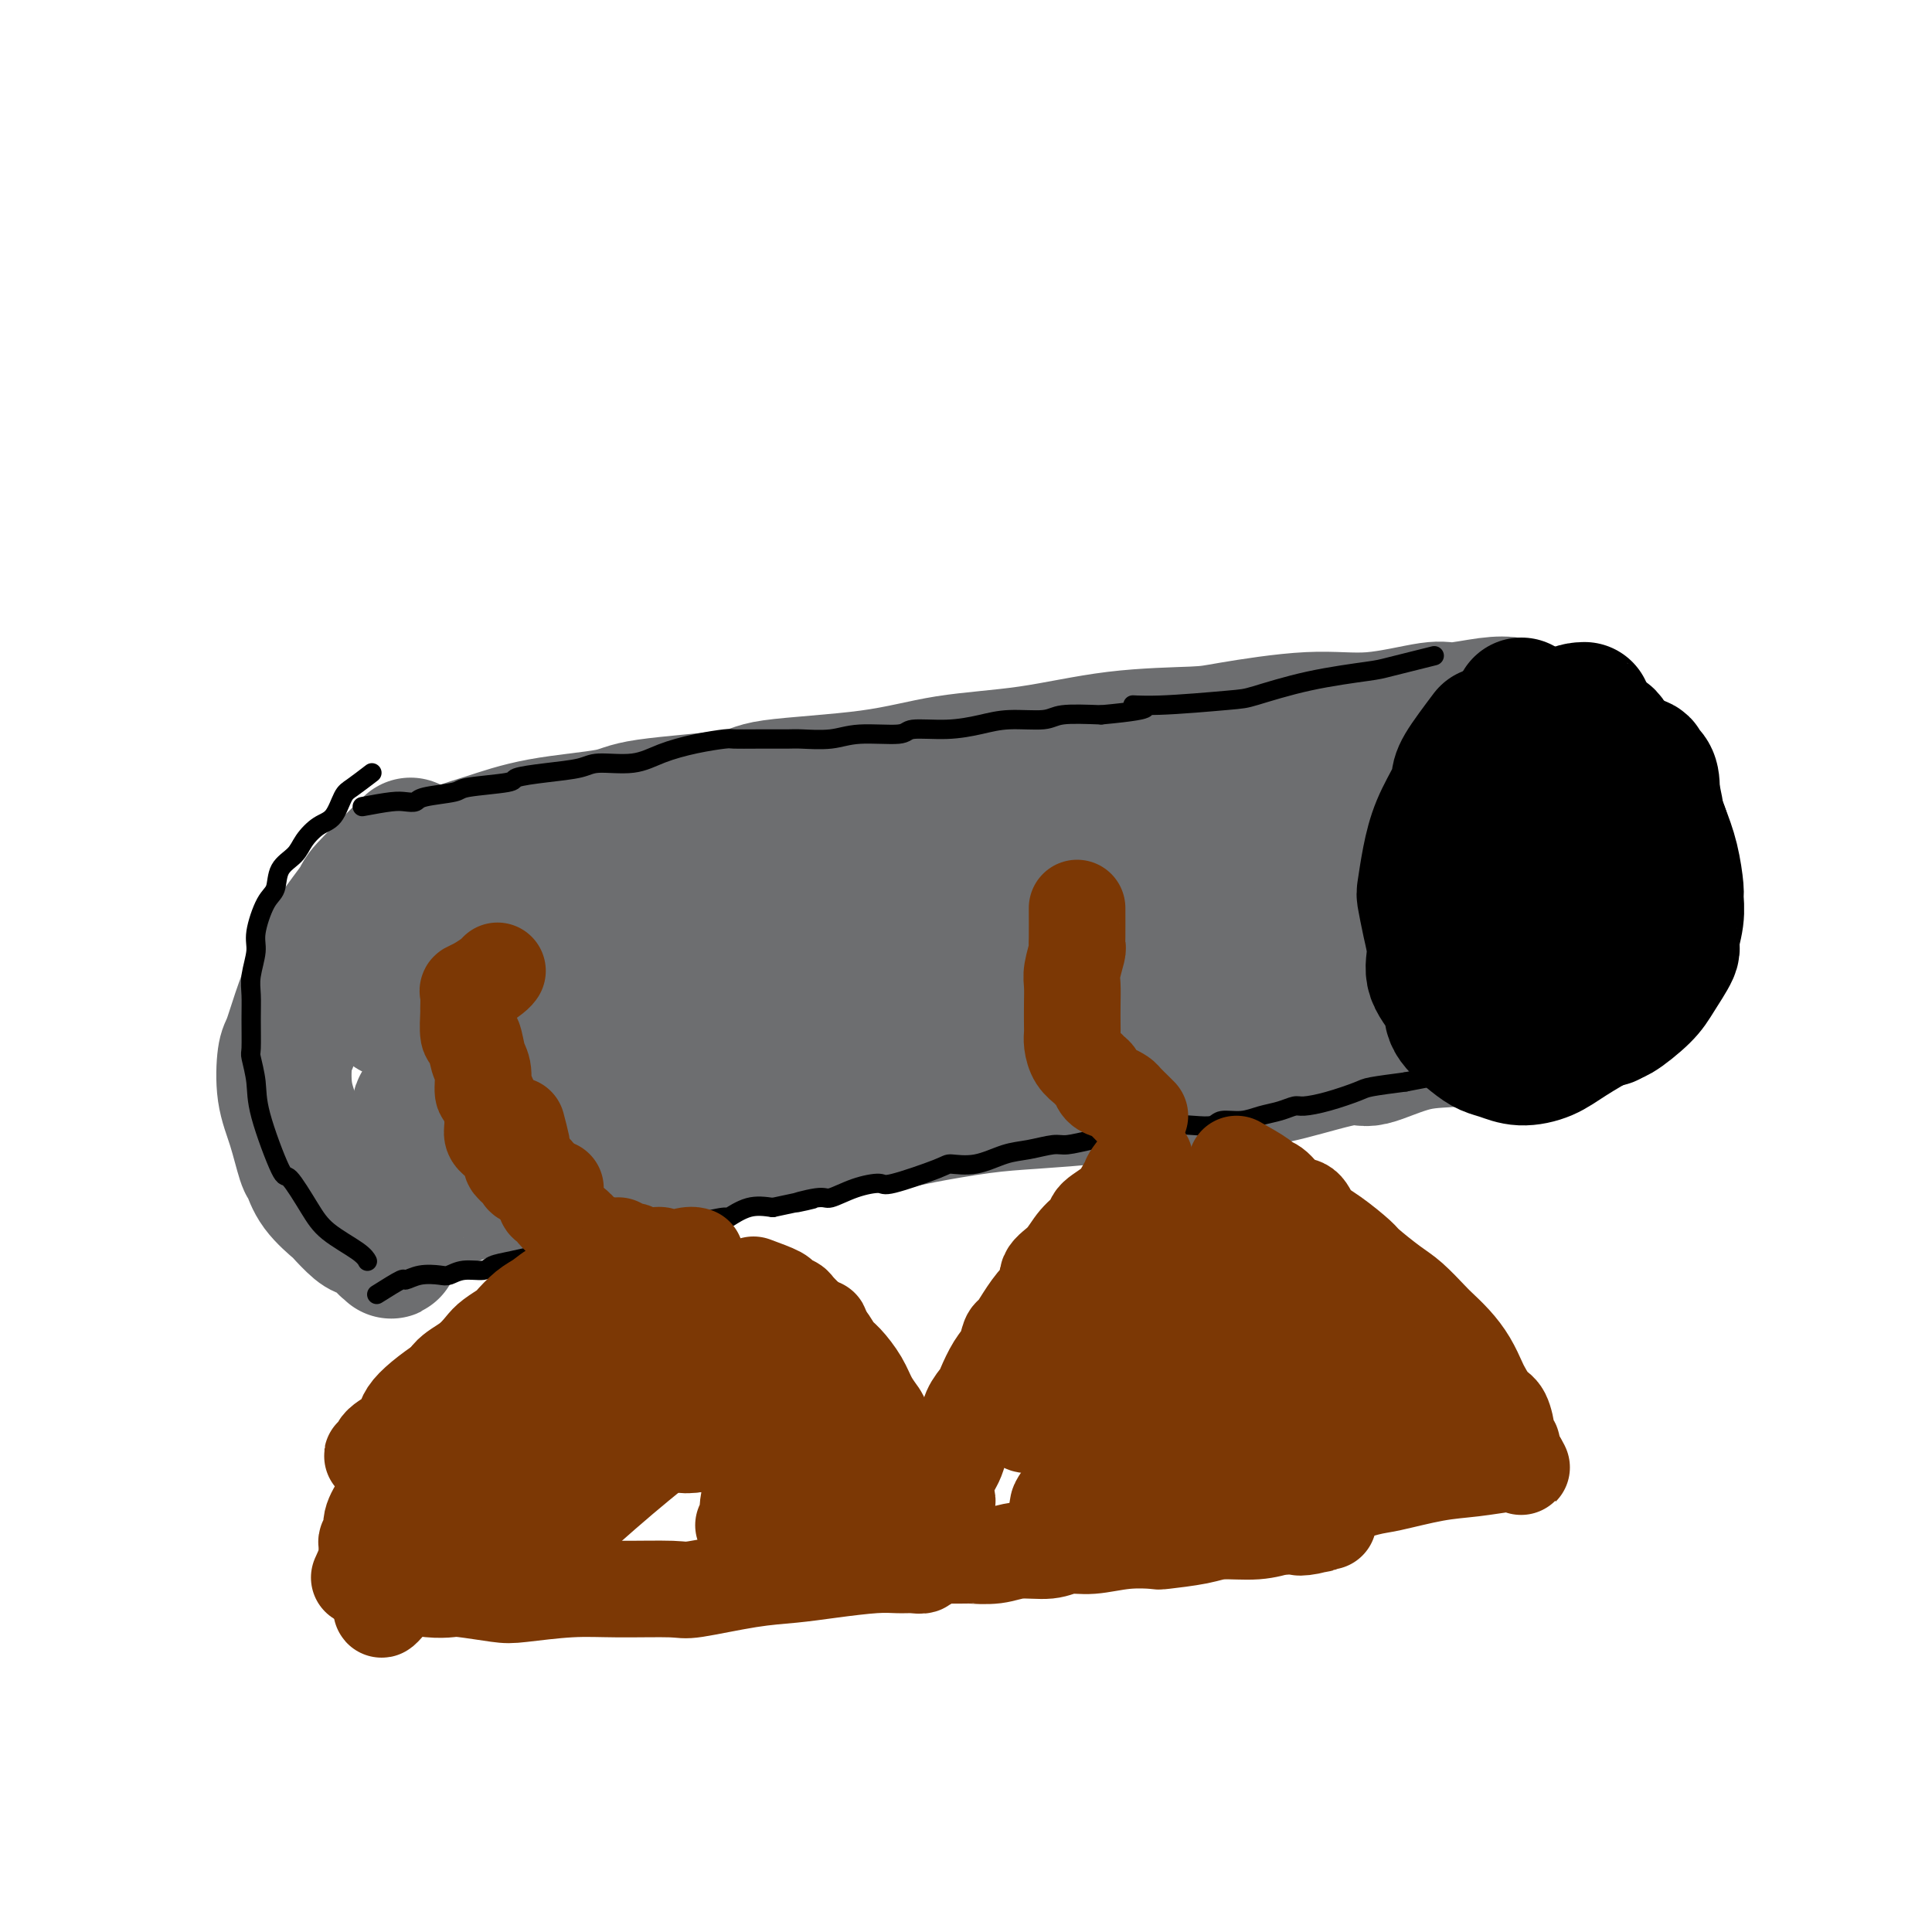 <svg viewBox='0 0 400 400' version='1.1' xmlns='http://www.w3.org/2000/svg' xmlns:xlink='http://www.w3.org/1999/xlink'><g fill='none' stroke='#6D6E70' stroke-width='28' stroke-linecap='round' stroke-linejoin='round'><path d='M77,190c2.398,-4.050 4.797,-8.100 7,-10c2.203,-1.900 4.212,-1.650 6,-2c1.788,-0.350 3.356,-1.301 5,-2c1.644,-0.699 3.363,-1.146 6,-2c2.637,-0.854 6.193,-2.116 11,-3c4.807,-0.884 10.864,-1.390 14,-2c3.136,-0.610 3.352,-1.322 8,-2c4.648,-0.678 13.729,-1.321 18,-2c4.271,-0.679 3.732,-1.394 8,-2c4.268,-0.606 13.342,-1.104 20,-2c6.658,-0.896 10.900,-2.189 16,-3c5.100,-0.811 11.059,-1.140 17,-2c5.941,-0.860 11.863,-2.253 18,-3c6.137,-0.747 12.488,-0.849 16,-1c3.512,-0.151 4.186,-0.351 8,-1c3.814,-0.649 10.767,-1.747 16,-2c5.233,-0.253 8.747,0.337 13,0c4.253,-0.337 9.247,-1.603 12,-2c2.753,-0.397 3.265,0.075 5,0c1.735,-0.075 4.692,-0.697 7,-1c2.308,-0.303 3.967,-0.288 5,0c1.033,0.288 1.440,0.848 2,1c0.560,0.152 1.274,-0.104 2,0c0.726,0.104 1.465,0.566 2,1c0.535,0.434 0.867,0.838 1,1c0.133,0.162 0.066,0.081 0,0'/><path d='M320,149c2.000,0.500 1.000,0.250 0,0'/><path d='M84,196c3.267,2.623 6.535,5.246 8,6c1.465,0.754 1.128,-0.362 1,0c-0.128,0.362 -0.048,2.202 0,3c0.048,0.798 0.064,0.554 0,1c-0.064,0.446 -0.210,1.582 0,2c0.210,0.418 0.774,0.120 1,0c0.226,-0.120 0.113,-0.060 0,0'/><path d='M85,175c-3.702,3.626 -7.404,7.251 -9,9c-1.596,1.749 -1.086,1.621 -2,3c-0.914,1.379 -3.254,4.266 -5,7c-1.746,2.734 -2.900,5.314 -4,8c-1.100,2.686 -2.145,5.478 -3,8c-0.855,2.522 -1.518,4.774 -2,6c-0.482,1.226 -0.781,1.425 -1,3c-0.219,1.575 -0.356,4.524 0,7c0.356,2.476 1.206,4.478 2,7c0.794,2.522 1.531,5.563 2,7c0.469,1.437 0.671,1.271 1,2c0.329,0.729 0.784,2.352 2,4c1.216,1.648 3.194,3.320 4,4c0.806,0.680 0.439,0.367 1,1c0.561,0.633 2.049,2.212 3,3c0.951,0.788 1.364,0.786 2,1c0.636,0.214 1.495,0.645 2,1c0.505,0.355 0.657,0.636 1,1c0.343,0.364 0.876,0.812 1,1c0.124,0.188 -0.163,0.115 0,0c0.163,-0.115 0.775,-0.271 1,0c0.225,0.271 0.064,0.970 0,1c-0.064,0.030 -0.031,-0.608 0,-1c0.031,-0.392 0.060,-0.538 0,-1c-0.060,-0.462 -0.208,-1.240 0,-2c0.208,-0.760 0.774,-1.503 1,-2c0.226,-0.497 0.113,-0.749 0,-1'/><path d='M82,252c0.525,-1.090 0.839,-0.816 1,-1c0.161,-0.184 0.171,-0.828 1,-1c0.829,-0.172 2.476,0.126 3,0c0.524,-0.126 -0.077,-0.677 1,-1c1.077,-0.323 3.831,-0.418 6,-1c2.169,-0.582 3.753,-1.653 6,-2c2.247,-0.347 5.158,0.029 7,0c1.842,-0.029 2.617,-0.461 5,-1c2.383,-0.539 6.376,-1.183 10,-2c3.624,-0.817 6.878,-1.805 11,-3c4.122,-1.195 9.111,-2.597 12,-3c2.889,-0.403 3.679,0.191 6,0c2.321,-0.191 6.172,-1.168 10,-2c3.828,-0.832 7.633,-1.518 12,-2c4.367,-0.482 9.295,-0.759 12,-1c2.705,-0.241 3.186,-0.446 6,-1c2.814,-0.554 7.963,-1.458 12,-2c4.037,-0.542 6.964,-0.722 11,-1c4.036,-0.278 9.181,-0.653 12,-1c2.819,-0.347 3.312,-0.665 6,-1c2.688,-0.335 7.572,-0.686 12,-1c4.428,-0.314 8.400,-0.592 12,-1c3.600,-0.408 6.828,-0.945 11,-2c4.172,-1.055 9.289,-2.629 12,-3c2.711,-0.371 3.018,0.462 5,0c1.982,-0.462 5.640,-2.219 9,-3c3.360,-0.781 6.422,-0.588 9,-1c2.578,-0.412 4.670,-1.430 6,-2c1.330,-0.570 1.896,-0.692 3,-1c1.104,-0.308 2.744,-0.802 4,-1c1.256,-0.198 2.128,-0.099 3,0'/><path d='M318,211c10.057,-2.235 4.201,-1.323 2,-1c-2.201,0.323 -0.747,0.059 0,0c0.747,-0.059 0.789,0.089 1,0c0.211,-0.089 0.593,-0.416 1,-1c0.407,-0.584 0.840,-1.427 1,-2c0.160,-0.573 0.046,-0.878 0,-1c-0.046,-0.122 -0.023,-0.061 0,0'/><path d='M326,154c-3.161,1.497 -6.322,2.993 -8,4c-1.678,1.007 -1.874,1.523 -2,2c-0.126,0.477 -0.184,0.913 -1,2c-0.816,1.087 -2.391,2.824 -4,5c-1.609,2.176 -3.251,4.790 -4,6c-0.749,1.210 -0.606,1.017 -1,2c-0.394,0.983 -1.326,3.141 -2,5c-0.674,1.859 -1.091,3.417 -1,5c0.091,1.583 0.691,3.191 1,4c0.309,0.809 0.328,0.819 1,2c0.672,1.181 1.997,3.535 3,5c1.003,1.465 1.683,2.043 3,3c1.317,0.957 3.270,2.295 4,3c0.730,0.705 0.237,0.778 1,1c0.763,0.222 2.782,0.593 4,1c1.218,0.407 1.636,0.852 2,1c0.364,0.148 0.673,0.001 1,0c0.327,-0.001 0.673,0.145 1,0c0.327,-0.145 0.637,-0.581 1,-1c0.363,-0.419 0.780,-0.822 1,-1c0.220,-0.178 0.244,-0.132 0,-1c-0.244,-0.868 -0.755,-2.648 -2,-4c-1.245,-1.352 -3.223,-2.274 -4,-3c-0.777,-0.726 -0.353,-1.257 -1,-2c-0.647,-0.743 -2.367,-1.700 -4,-3c-1.633,-1.300 -3.181,-2.943 -5,-4c-1.819,-1.057 -3.910,-1.529 -6,-2'/><path d='M304,184c-3.409,-1.162 -6.432,-1.067 -8,-1c-1.568,0.067 -1.680,0.105 -5,1c-3.320,0.895 -9.848,2.648 -16,4c-6.152,1.352 -11.926,2.302 -19,5c-7.074,2.698 -15.447,7.144 -20,9c-4.553,1.856 -5.287,1.124 -9,2c-3.713,0.876 -10.404,3.361 -16,5c-5.596,1.639 -10.096,2.433 -15,3c-4.904,0.567 -10.210,0.908 -13,1c-2.790,0.092 -3.062,-0.064 -6,0c-2.938,0.064 -8.540,0.348 -13,0c-4.460,-0.348 -7.777,-1.328 -11,-2c-3.223,-0.672 -6.351,-1.035 -9,-2c-2.649,-0.965 -4.818,-2.531 -6,-3c-1.182,-0.469 -1.377,0.158 -2,0c-0.623,-0.158 -1.674,-1.101 -3,-2c-1.326,-0.899 -2.925,-1.756 -4,-2c-1.075,-0.244 -1.625,0.123 -2,0c-0.375,-0.123 -0.576,-0.738 -1,-1c-0.424,-0.262 -1.073,-0.172 -2,0c-0.927,0.172 -2.132,0.424 -3,1c-0.868,0.576 -1.398,1.474 -2,2c-0.602,0.526 -1.274,0.680 -2,1c-0.726,0.320 -1.505,0.805 -2,1c-0.495,0.195 -0.707,0.101 -1,0c-0.293,-0.101 -0.667,-0.209 -1,0c-0.333,0.209 -0.625,0.737 -1,1c-0.375,0.263 -0.832,0.263 -1,0c-0.168,-0.263 -0.048,-0.789 0,-1c0.048,-0.211 0.024,-0.105 0,0'/><path d='M111,206c-2.089,-0.642 0.190,-4.746 1,-7c0.810,-2.254 0.151,-2.658 0,-3c-0.151,-0.342 0.206,-0.623 0,-1c-0.206,-0.377 -0.975,-0.852 -2,-1c-1.025,-0.148 -2.306,0.030 -5,1c-2.694,0.970 -6.800,2.731 -9,4c-2.200,1.269 -2.492,2.048 -4,3c-1.508,0.952 -4.231,2.079 -6,3c-1.769,0.921 -2.582,1.635 -3,2c-0.418,0.365 -0.440,0.382 -1,1c-0.560,0.618 -1.659,1.839 0,1c1.659,-0.839 6.077,-3.737 12,-7c5.923,-3.263 13.353,-6.890 17,-9c3.647,-2.110 3.511,-2.701 6,-5c2.489,-2.299 7.604,-6.304 11,-8c3.396,-1.696 5.073,-1.083 7,-2c1.927,-0.917 4.104,-3.365 2,-1c-2.104,2.365 -8.488,9.544 -15,17c-6.512,7.456 -13.152,15.190 -17,19c-3.848,3.810 -4.903,3.698 -7,6c-2.097,2.302 -5.237,7.019 -7,10c-1.763,2.981 -2.149,4.227 -1,4c1.149,-0.227 3.832,-1.927 6,-3c2.168,-1.073 3.821,-1.520 10,-6c6.179,-4.480 16.883,-12.995 26,-20c9.117,-7.005 16.647,-12.501 22,-17c5.353,-4.499 8.529,-8.000 11,-10c2.471,-2.000 4.235,-2.500 6,-3'/><path d='M171,174c12.497,-8.866 3.239,-1.533 1,0c-2.239,1.533 2.541,-2.736 0,-1c-2.541,1.736 -12.402,9.478 -17,13c-4.598,3.522 -3.933,2.826 -8,6c-4.067,3.174 -12.867,10.218 -19,16c-6.133,5.782 -9.598,10.302 -13,14c-3.402,3.698 -6.740,6.575 -8,8c-1.260,1.425 -0.441,1.397 -1,2c-0.559,0.603 -2.497,1.836 0,0c2.497,-1.836 9.428,-6.740 14,-10c4.572,-3.260 6.783,-4.876 12,-9c5.217,-4.124 13.439,-10.758 20,-16c6.561,-5.242 11.459,-9.093 16,-12c4.541,-2.907 8.724,-4.870 11,-6c2.276,-1.130 2.646,-1.427 4,-2c1.354,-0.573 3.691,-1.421 5,-2c1.309,-0.579 1.590,-0.889 1,0c-0.590,0.889 -2.051,2.978 -7,8c-4.949,5.022 -13.384,12.977 -18,17c-4.616,4.023 -5.411,4.112 -8,7c-2.589,2.888 -6.971,8.573 -10,12c-3.029,3.427 -4.706,4.595 -5,5c-0.294,0.405 0.794,0.048 1,0c0.206,-0.048 -0.469,0.215 4,-3c4.469,-3.215 14.083,-9.906 22,-16c7.917,-6.094 14.138,-11.592 20,-16c5.862,-4.408 11.365,-7.728 14,-9c2.635,-1.272 2.402,-0.496 4,-1c1.598,-0.504 5.028,-2.287 7,-3c1.972,-0.713 2.486,-0.357 3,0'/><path d='M216,176c2.209,-0.052 0.732,1.818 1,2c0.268,0.182 2.280,-1.324 -1,3c-3.280,4.324 -11.851,14.477 -16,19c-4.149,4.523 -3.874,3.414 -6,5c-2.126,1.586 -6.652,5.866 -9,8c-2.348,2.134 -2.517,2.121 -3,2c-0.483,-0.121 -1.279,-0.349 -2,0c-0.721,0.349 -1.368,1.276 -1,0c0.368,-1.276 1.752,-4.755 5,-9c3.248,-4.245 8.359,-9.256 11,-12c2.641,-2.744 2.813,-3.220 5,-5c2.187,-1.780 6.389,-4.863 10,-7c3.611,-2.137 6.632,-3.328 9,-4c2.368,-0.672 4.084,-0.825 5,-1c0.916,-0.175 1.031,-0.372 2,0c0.969,0.372 2.793,1.313 4,2c1.207,0.687 1.798,1.121 2,2c0.202,0.879 0.016,2.202 0,3c-0.016,0.798 0.139,1.072 0,2c-0.139,0.928 -0.571,2.512 -1,4c-0.429,1.488 -0.855,2.882 -1,3c-0.145,0.118 -0.008,-1.038 -1,0c-0.992,1.038 -3.113,4.272 -1,2c2.113,-2.272 8.460,-10.049 12,-14c3.540,-3.951 4.272,-4.075 7,-6c2.728,-1.925 7.453,-5.650 11,-8c3.547,-2.350 5.917,-3.325 8,-4c2.083,-0.675 3.881,-1.050 5,-1c1.119,0.050 1.560,0.525 2,1'/><path d='M273,163c2.702,-0.548 1.956,0.082 2,1c0.044,0.918 0.876,2.123 1,3c0.124,0.877 -0.461,1.427 -1,3c-0.539,1.573 -1.031,4.170 -2,7c-0.969,2.830 -2.416,5.894 -4,8c-1.584,2.106 -3.305,3.255 -4,4c-0.695,0.745 -0.363,1.085 -1,2c-0.637,0.915 -2.245,2.406 -1,1c1.245,-1.406 5.341,-5.710 8,-9c2.659,-3.290 3.881,-5.565 6,-8c2.119,-2.435 5.135,-5.031 7,-7c1.865,-1.969 2.580,-3.311 3,-4c0.420,-0.689 0.544,-0.724 1,-1c0.456,-0.276 1.245,-0.793 2,-1c0.755,-0.207 1.476,-0.105 2,0c0.524,0.105 0.850,0.213 1,0c0.150,-0.213 0.123,-0.745 0,0c-0.123,0.745 -0.343,2.768 -1,5c-0.657,2.232 -1.752,4.673 -4,8c-2.248,3.327 -5.647,7.541 -7,10c-1.353,2.459 -0.658,3.163 -1,4c-0.342,0.837 -1.722,1.807 -3,3c-1.278,1.193 -2.456,2.608 -1,1c1.456,-1.608 5.546,-6.241 8,-9c2.454,-2.759 3.273,-3.646 4,-4c0.727,-0.354 1.364,-0.177 2,0'/><path d='M290,180c2.956,-2.701 3.846,-3.455 1,-1c-2.846,2.455 -9.426,8.118 -13,11c-3.574,2.882 -4.140,2.985 -7,5c-2.860,2.015 -8.015,5.944 -12,9c-3.985,3.056 -6.800,5.239 -10,7c-3.200,1.761 -6.785,3.098 -9,4c-2.215,0.902 -3.061,1.367 -5,2c-1.939,0.633 -4.972,1.435 -8,2c-3.028,0.565 -6.050,0.895 -8,1c-1.950,0.105 -2.829,-0.014 -5,0c-2.171,0.014 -5.636,0.162 -9,0c-3.364,-0.162 -6.629,-0.633 -10,-1c-3.371,-0.367 -6.850,-0.631 -11,-1c-4.150,-0.369 -8.973,-0.843 -12,-1c-3.027,-0.157 -4.259,0.002 -7,0c-2.741,-0.002 -6.992,-0.167 -12,0c-5.008,0.167 -10.774,0.665 -14,1c-3.226,0.335 -3.912,0.508 -7,1c-3.088,0.492 -8.579,1.302 -13,2c-4.421,0.698 -7.770,1.282 -11,2c-3.230,0.718 -6.339,1.569 -8,2c-1.661,0.431 -1.875,0.440 -3,1c-1.125,0.560 -3.162,1.670 -5,2c-1.838,0.330 -3.476,-0.122 -4,0c-0.524,0.122 0.066,0.816 0,1c-0.066,0.184 -0.787,-0.143 -1,0c-0.213,0.143 0.082,0.755 1,1c0.918,0.245 2.459,0.122 4,0'/><path d='M92,230c0.897,0.302 1.139,0.058 3,0c1.861,-0.058 5.340,0.071 9,0c3.660,-0.071 7.501,-0.342 12,-1c4.499,-0.658 9.656,-1.703 16,-3c6.344,-1.297 13.875,-2.846 18,-4c4.125,-1.154 4.846,-1.912 9,-3c4.154,-1.088 11.743,-2.504 19,-4c7.257,-1.496 14.183,-3.071 18,-4c3.817,-0.929 4.525,-1.212 8,-2c3.475,-0.788 9.717,-2.081 15,-3c5.283,-0.919 9.606,-1.463 14,-2c4.394,-0.537 8.860,-1.065 13,-2c4.140,-0.935 7.953,-2.275 10,-3c2.047,-0.725 2.327,-0.835 4,-1c1.673,-0.165 4.738,-0.384 7,-1c2.262,-0.616 3.720,-1.628 5,-2c1.280,-0.372 2.381,-0.103 3,0c0.619,0.103 0.757,0.042 1,0c0.243,-0.042 0.590,-0.064 1,0c0.410,0.064 0.883,0.213 1,0c0.117,-0.213 -0.121,-0.790 0,-1c0.121,-0.210 0.603,-0.053 1,0c0.397,0.053 0.710,0.003 1,0c0.290,-0.003 0.558,0.041 1,0c0.442,-0.041 1.056,-0.166 2,0c0.944,0.166 2.216,0.621 3,1c0.784,0.379 1.081,0.680 2,1c0.919,0.320 2.459,0.660 4,1'/><path d='M292,197c3.333,0.333 1.667,0.167 0,0'/></g>
<g fill='none' stroke='#000000' stroke-width='28' stroke-linecap='round' stroke-linejoin='round'><path d='M331,157c3.290,0.332 6.580,0.664 8,1c1.420,0.336 0.969,0.677 1,1c0.031,0.323 0.544,0.629 1,1c0.456,0.371 0.854,0.806 1,2c0.146,1.194 0.041,3.149 0,5c-0.041,1.851 -0.018,3.600 0,6c0.018,2.400 0.033,5.450 0,7c-0.033,1.550 -0.112,1.601 0,3c0.112,1.399 0.415,4.146 0,7c-0.415,2.854 -1.547,5.815 -2,7c-0.453,1.185 -0.226,0.592 0,0'/><path d='M333,211c-3.748,-1.805 -7.495,-3.611 -9,-5c-1.505,-1.389 -0.767,-2.362 -1,-3c-0.233,-0.638 -1.438,-0.941 -2,-2c-0.562,-1.059 -0.481,-2.872 -1,-5c-0.519,-2.128 -1.639,-4.570 -2,-6c-0.361,-1.430 0.036,-1.848 0,-3c-0.036,-1.152 -0.504,-3.040 -1,-5c-0.496,-1.960 -1.021,-3.994 -1,-6c0.021,-2.006 0.587,-3.984 1,-5c0.413,-1.016 0.675,-1.070 1,-2c0.325,-0.930 0.715,-2.735 1,-4c0.285,-1.265 0.465,-1.989 1,-3c0.535,-1.011 1.425,-2.309 2,-3c0.575,-0.691 0.834,-0.775 1,-1c0.166,-0.225 0.239,-0.590 1,-1c0.761,-0.410 2.211,-0.864 3,-1c0.789,-0.136 0.915,0.047 1,0c0.085,-0.047 0.127,-0.324 1,0c0.873,0.324 2.577,1.250 4,2c1.423,0.750 2.564,1.325 4,2c1.436,0.675 3.167,1.449 4,2c0.833,0.551 0.770,0.880 1,2c0.230,1.120 0.754,3.032 1,5c0.246,1.968 0.213,3.991 0,6c-0.213,2.009 -0.607,4.005 -1,6'/><path d='M342,181c-0.433,4.206 -2.015,5.219 -3,6c-0.985,0.781 -1.374,1.328 -2,2c-0.626,0.672 -1.488,1.470 -2,2c-0.512,0.530 -0.673,0.794 -1,1c-0.327,0.206 -0.819,0.354 -1,0c-0.181,-0.354 -0.051,-1.208 0,-2c0.051,-0.792 0.024,-1.520 0,-3c-0.024,-1.480 -0.044,-3.713 0,-5c0.044,-1.287 0.151,-1.628 0,-3c-0.151,-1.372 -0.561,-3.774 -1,-6c-0.439,-2.226 -0.906,-4.277 -1,-5c-0.094,-0.723 0.185,-0.119 0,-1c-0.185,-0.881 -0.834,-3.247 -1,-5c-0.166,-1.753 0.153,-2.893 0,-4c-0.153,-1.107 -0.777,-2.180 -1,-3c-0.223,-0.820 -0.046,-1.386 0,-2c0.046,-0.614 -0.040,-1.275 0,-2c0.040,-0.725 0.205,-1.515 0,-2c-0.205,-0.485 -0.780,-0.664 -1,-1c-0.220,-0.336 -0.084,-0.830 0,-1c0.084,-0.170 0.117,-0.016 0,0c-0.117,0.016 -0.382,-0.105 -1,0c-0.618,0.105 -1.588,0.437 -3,1c-1.412,0.563 -3.266,1.358 -4,2c-0.734,0.642 -0.348,1.133 -1,3c-0.652,1.867 -2.340,5.111 -4,8c-1.660,2.889 -3.290,5.424 -5,8c-1.710,2.576 -3.499,5.194 -4,7c-0.501,1.806 0.285,2.802 1,4c0.715,1.198 1.357,2.599 2,4'/><path d='M309,184c0.500,1.333 0.250,0.667 0,0'/><path d='M315,146c0.000,0.000 0.100,0.100 0.1,0.1'/><path d='M308,152c-2.010,2.673 -4.020,5.346 -5,7c-0.980,1.654 -0.932,2.289 -1,3c-0.068,0.711 -0.254,1.497 -1,3c-0.746,1.503 -2.054,3.723 -3,6c-0.946,2.277 -1.531,4.611 -2,7c-0.469,2.389 -0.822,4.833 -1,6c-0.178,1.167 -0.180,1.057 0,2c0.180,0.943 0.542,2.940 1,5c0.458,2.060 1.011,4.183 1,6c-0.011,1.817 -0.586,3.327 0,5c0.586,1.673 2.333,3.509 3,5c0.667,1.491 0.252,2.639 1,4c0.748,1.361 2.657,2.937 4,4c1.343,1.063 2.120,1.612 3,2c0.880,0.388 1.864,0.615 3,1c1.136,0.385 2.423,0.930 4,1c1.577,0.070 3.444,-0.333 5,-1c1.556,-0.667 2.799,-1.597 5,-3c2.201,-1.403 5.358,-3.280 7,-4c1.642,-0.720 1.770,-0.284 3,-1c1.230,-0.716 3.563,-2.585 5,-4c1.437,-1.415 1.979,-2.376 3,-4c1.021,-1.624 2.523,-3.912 3,-5c0.477,-1.088 -0.071,-0.975 0,-2c0.071,-1.025 0.759,-3.189 1,-5c0.241,-1.811 0.034,-3.269 0,-4c-0.034,-0.731 0.106,-0.735 0,-2c-0.106,-1.265 -0.459,-3.790 -1,-6c-0.541,-2.210 -1.271,-4.105 -2,-6'/><path d='M344,172c-1.378,-4.309 -3.322,-6.083 -5,-8c-1.678,-1.917 -3.089,-3.978 -4,-6c-0.911,-2.022 -1.322,-4.006 -2,-5c-0.678,-0.994 -1.622,-0.998 -2,-1c-0.378,-0.002 -0.189,-0.001 0,0'/></g>
<g fill='none' stroke='#000000' stroke-width='4' stroke-linecap='round' stroke-linejoin='round'><path d='M78,268c2.062,-1.298 4.123,-2.595 5,-3c0.877,-0.405 0.568,0.084 1,0c0.432,-0.084 1.604,-0.740 3,-1c1.396,-0.260 3.016,-0.125 4,0c0.984,0.125 1.331,0.241 2,0c0.669,-0.241 1.658,-0.839 3,-1c1.342,-0.161 3.037,0.116 4,0c0.963,-0.116 1.195,-0.626 2,-1c0.805,-0.374 2.182,-0.611 4,-1c1.818,-0.389 4.077,-0.930 5,-1c0.923,-0.070 0.509,0.331 2,0c1.491,-0.331 4.886,-1.394 7,-2c2.114,-0.606 2.947,-0.754 4,-1c1.053,-0.246 2.327,-0.590 4,-1c1.673,-0.410 3.745,-0.885 5,-1c1.255,-0.115 1.692,0.129 3,0c1.308,-0.129 3.486,-0.630 5,-1c1.514,-0.370 2.364,-0.607 4,-1c1.636,-0.393 4.057,-0.940 5,-1c0.943,-0.060 0.408,0.369 1,0c0.592,-0.369 2.312,-1.534 4,-2c1.688,-0.466 3.344,-0.233 5,0'/><path d='M160,250c13.608,-2.943 6.627,-1.301 5,-1c-1.627,0.301 2.099,-0.740 4,-1c1.901,-0.260 1.977,0.260 3,0c1.023,-0.260 2.992,-1.300 5,-2c2.008,-0.700 4.054,-1.061 5,-1c0.946,0.061 0.790,0.546 3,0c2.210,-0.546 6.785,-2.121 9,-3c2.215,-0.879 2.071,-1.063 3,-1c0.929,0.063 2.932,0.371 5,0c2.068,-0.371 4.201,-1.423 6,-2c1.799,-0.577 3.264,-0.679 5,-1c1.736,-0.321 3.742,-0.861 5,-1c1.258,-0.139 1.767,0.121 3,0c1.233,-0.121 3.189,-0.625 5,-1c1.811,-0.375 3.477,-0.623 5,-1c1.523,-0.377 2.901,-0.885 4,-1c1.099,-0.115 1.917,0.161 3,0c1.083,-0.161 2.432,-0.760 4,-1c1.568,-0.240 3.356,-0.120 5,0c1.644,0.120 3.143,0.240 4,0c0.857,-0.240 1.073,-0.839 2,-1c0.927,-0.161 2.564,0.115 4,0c1.436,-0.115 2.671,-0.621 4,-1c1.329,-0.379 2.752,-0.630 4,-1c1.248,-0.370 2.323,-0.859 3,-1c0.677,-0.141 0.958,0.064 2,0c1.042,-0.064 2.846,-0.399 5,-1c2.154,-0.601 4.657,-1.470 6,-2c1.343,-0.530 1.527,-0.723 3,-1c1.473,-0.277 4.237,-0.639 7,-1'/><path d='M291,224c21.905,-4.250 11.167,-1.875 8,-1c-3.167,0.875 1.238,0.250 3,0c1.762,-0.250 0.881,-0.125 0,0'/><path d='M75,167c2.253,-0.416 4.506,-0.832 6,-1c1.494,-0.168 2.228,-0.086 3,0c0.772,0.086 1.581,0.178 2,0c0.419,-0.178 0.448,-0.625 2,-1c1.552,-0.375 4.628,-0.678 6,-1c1.372,-0.322 1.039,-0.663 3,-1c1.961,-0.337 6.216,-0.669 8,-1c1.784,-0.331 1.099,-0.662 2,-1c0.901,-0.338 3.389,-0.685 6,-1c2.611,-0.315 5.343,-0.599 7,-1c1.657,-0.401 2.237,-0.920 4,-1c1.763,-0.080 4.707,0.280 7,0c2.293,-0.280 3.934,-1.199 6,-2c2.066,-0.801 4.557,-1.482 7,-2c2.443,-0.518 4.839,-0.871 6,-1c1.161,-0.129 1.086,-0.033 2,0c0.914,0.033 2.816,0.005 5,0c2.184,-0.005 4.648,0.014 6,0c1.352,-0.014 1.590,-0.060 3,0c1.410,0.060 3.992,0.227 6,0c2.008,-0.227 3.442,-0.848 6,-1c2.558,-0.152 6.239,0.166 8,0c1.761,-0.166 1.602,-0.814 3,-1c1.398,-0.186 4.352,0.090 7,0c2.648,-0.090 4.991,-0.546 7,-1c2.009,-0.454 3.683,-0.905 6,-1c2.317,-0.095 5.278,0.167 7,0c1.722,-0.167 2.206,-0.762 4,-1c1.794,-0.238 4.897,-0.119 8,0'/><path d='M228,148c13.560,-1.241 8.458,-1.845 7,-2c-1.458,-0.155 0.726,0.137 5,0c4.274,-0.137 10.637,-0.704 14,-1c3.363,-0.296 3.726,-0.321 6,-1c2.274,-0.679 6.460,-2.011 11,-3c4.540,-0.989 9.433,-1.636 12,-2c2.567,-0.364 2.806,-0.444 5,-1c2.194,-0.556 6.341,-1.587 8,-2c1.659,-0.413 0.829,-0.206 0,0'/><path d='M77,160c-1.506,1.152 -3.012,2.303 -4,3c-0.988,0.697 -1.457,0.938 -2,2c-0.543,1.062 -1.161,2.944 -2,4c-0.839,1.056 -1.898,1.288 -3,2c-1.102,0.712 -2.248,1.906 -3,3c-0.752,1.094 -1.109,2.089 -2,3c-0.891,0.911 -2.315,1.740 -3,3c-0.685,1.260 -0.632,2.952 -1,4c-0.368,1.048 -1.156,1.451 -2,3c-0.844,1.549 -1.743,4.242 -2,6c-0.257,1.758 0.128,2.580 0,4c-0.128,1.420 -0.767,3.438 -1,5c-0.233,1.562 -0.059,2.668 0,4c0.059,1.332 0.002,2.890 0,5c-0.002,2.110 0.052,4.770 0,6c-0.052,1.230 -0.210,1.028 0,2c0.210,0.972 0.787,3.116 1,5c0.213,1.884 0.063,3.507 1,7c0.937,3.493 2.962,8.854 4,11c1.038,2.146 1.091,1.076 2,2c0.909,0.924 2.675,3.841 4,6c1.325,2.159 2.211,3.558 4,5c1.789,1.442 4.482,2.927 6,4c1.518,1.073 1.862,1.735 2,2c0.138,0.265 0.069,0.132 0,0'/></g>
<g fill='none' stroke='#7C3805' stroke-width='20' stroke-linecap='round' stroke-linejoin='round'><path d='M107,233c0.419,1.595 0.838,3.191 1,4c0.162,0.809 0.067,0.833 0,1c-0.067,0.167 -0.106,0.479 0,1c0.106,0.521 0.358,1.250 1,2c0.642,0.750 1.672,1.519 2,2c0.328,0.481 -0.048,0.674 0,1c0.048,0.326 0.521,0.784 1,1c0.479,0.216 0.964,0.189 1,1c0.036,0.811 -0.376,2.458 0,3c0.376,0.542 1.539,-0.023 2,0c0.461,0.023 0.219,0.633 0,1c-0.219,0.367 -0.413,0.490 0,1c0.413,0.510 1.435,1.407 2,2c0.565,0.593 0.672,0.881 1,1c0.328,0.119 0.876,0.069 1,0c0.124,-0.069 -0.178,-0.158 0,0c0.178,0.158 0.835,0.564 1,1c0.165,0.436 -0.162,0.901 0,1c0.162,0.099 0.814,-0.167 1,0c0.186,0.167 -0.095,0.766 0,1c0.095,0.234 0.564,0.101 1,0c0.436,-0.101 0.839,-0.172 1,0c0.161,0.172 0.081,0.586 0,1'/><path d='M123,258c1.770,1.392 1.195,0.373 1,0c-0.195,-0.373 -0.011,-0.100 0,0c0.011,0.100 -0.151,0.027 0,0c0.151,-0.027 0.614,-0.008 1,0c0.386,0.008 0.694,0.006 1,0c0.306,-0.006 0.611,-0.017 1,0c0.389,0.017 0.864,0.061 1,0c0.136,-0.061 -0.066,-0.227 0,0c0.066,0.227 0.402,0.846 1,1c0.598,0.154 1.460,-0.156 2,0c0.540,0.156 0.758,0.779 1,1c0.242,0.221 0.509,0.041 1,0c0.491,-0.041 1.207,0.056 2,0c0.793,-0.056 1.663,-0.263 2,0c0.337,0.263 0.142,0.998 1,1c0.858,0.002 2.769,-0.730 4,-1c1.231,-0.270 1.780,-0.077 2,0c0.220,0.077 0.110,0.039 0,0'/><path d='M121,263c-1.537,1.741 -3.074,3.482 -4,4c-0.926,0.518 -1.240,-0.189 -2,0c-0.760,0.189 -1.965,1.272 -3,2c-1.035,0.728 -1.901,1.100 -3,2c-1.099,0.900 -2.432,2.327 -3,3c-0.568,0.673 -0.372,0.591 -1,1c-0.628,0.409 -2.079,1.310 -3,2c-0.921,0.690 -1.311,1.169 -2,2c-0.689,0.831 -1.677,2.013 -3,3c-1.323,0.987 -2.982,1.780 -4,3c-1.018,1.220 -1.394,2.869 -2,4c-0.606,1.131 -1.443,1.746 -2,2c-0.557,0.254 -0.835,0.147 -1,1c-0.165,0.853 -0.218,2.667 -1,4c-0.782,1.333 -2.294,2.183 -3,3c-0.706,0.817 -0.605,1.599 -1,3c-0.395,1.401 -1.287,3.422 -2,5c-0.713,1.578 -1.249,2.713 -2,4c-0.751,1.287 -1.718,2.726 -2,4c-0.282,1.274 0.121,2.384 0,3c-0.121,0.616 -0.764,0.739 -1,1c-0.236,0.261 -0.063,0.661 0,1c0.063,0.339 0.017,0.617 0,1c-0.017,0.383 -0.005,0.872 0,1c0.005,0.128 0.001,-0.106 0,0c-0.001,0.106 -0.001,0.553 0,1'/><path d='M76,323c-2.833,6.333 -1.417,3.167 0,0'/><path d='M156,266c2.058,0.759 4.115,1.519 5,2c0.885,0.481 0.597,0.684 1,1c0.403,0.316 1.498,0.746 2,1c0.502,0.254 0.413,0.331 1,1c0.587,0.669 1.852,1.928 3,3c1.148,1.072 2.180,1.956 3,3c0.820,1.044 1.428,2.248 2,3c0.572,0.752 1.107,1.051 2,2c0.893,0.949 2.145,2.547 3,4c0.855,1.453 1.314,2.760 2,4c0.686,1.240 1.599,2.411 2,3c0.401,0.589 0.289,0.594 1,3c0.711,2.406 2.245,7.213 3,10c0.755,2.787 0.732,3.553 1,4c0.268,0.447 0.828,0.575 1,2c0.172,1.425 -0.045,4.147 0,5c0.045,0.853 0.352,-0.163 0,0c-0.352,0.163 -1.364,1.505 -2,2c-0.636,0.495 -0.896,0.141 -1,0c-0.104,-0.141 -0.052,-0.071 0,0'/><path d='M83,328c2.123,0.415 4.246,0.830 6,1c1.754,0.170 3.138,0.094 4,0c0.862,-0.094 1.203,-0.207 3,0c1.797,0.207 5.049,0.735 7,1c1.951,0.265 2.602,0.269 5,0c2.398,-0.269 6.543,-0.811 10,-1c3.457,-0.189 6.225,-0.026 10,0c3.775,0.026 8.557,-0.087 11,0c2.443,0.087 2.547,0.373 5,0c2.453,-0.373 7.255,-1.406 11,-2c3.745,-0.594 6.435,-0.748 9,-1c2.565,-0.252 5.006,-0.602 8,-1c2.994,-0.398 6.539,-0.842 9,-1c2.461,-0.158 3.836,-0.028 5,0c1.164,0.028 2.116,-0.044 3,0c0.884,0.044 1.700,0.204 2,0c0.300,-0.204 0.086,-0.773 0,-1c-0.086,-0.227 -0.043,-0.114 0,0'/><path d='M120,274c-1.772,0.365 -3.544,0.730 -5,1c-1.456,0.270 -2.596,0.445 -4,1c-1.404,0.555 -3.070,1.489 -6,3c-2.930,1.511 -7.122,3.599 -11,6c-3.878,2.401 -7.440,5.116 -9,7c-1.560,1.884 -1.117,2.937 -2,4c-0.883,1.063 -3.093,2.137 -4,3c-0.907,0.863 -0.512,1.516 -1,2c-0.488,0.484 -1.857,0.799 0,0c1.857,-0.799 6.942,-2.712 12,-5c5.058,-2.288 10.090,-4.952 15,-8c4.910,-3.048 9.698,-6.481 12,-8c2.302,-1.519 2.119,-1.122 4,-2c1.881,-0.878 5.826,-3.029 8,-4c2.174,-0.971 2.577,-0.762 3,-1c0.423,-0.238 0.865,-0.924 1,-1c0.135,-0.076 -0.036,0.457 0,1c0.036,0.543 0.280,1.094 -1,3c-1.280,1.906 -4.083,5.167 -8,9c-3.917,3.833 -8.949,8.240 -14,13c-5.051,4.760 -10.123,9.874 -13,13c-2.877,3.126 -3.560,4.263 -6,7c-2.440,2.737 -6.637,7.073 -9,10c-2.363,2.927 -2.891,4.444 -3,5c-0.109,0.556 0.201,0.150 3,-3c2.799,-3.150 8.085,-9.043 13,-14c4.915,-4.957 9.457,-8.979 14,-13'/><path d='M109,303c5.294,-5.448 3.528,-4.067 5,-5c1.472,-0.933 6.181,-4.179 10,-7c3.819,-2.821 6.749,-5.217 8,-6c1.251,-0.783 0.822,0.046 1,0c0.178,-0.046 0.964,-0.966 0,0c-0.964,0.966 -3.679,3.820 -5,5c-1.321,1.180 -1.249,0.688 -3,2c-1.751,1.312 -5.324,4.430 -8,7c-2.676,2.570 -4.455,4.593 -6,6c-1.545,1.407 -2.858,2.199 -3,2c-0.142,-0.199 0.885,-1.387 4,-4c3.115,-2.613 8.317,-6.651 12,-10c3.683,-3.349 5.847,-6.010 8,-8c2.153,-1.990 4.294,-3.309 5,-4c0.706,-0.691 -0.024,-0.754 0,-1c0.024,-0.246 0.802,-0.673 0,0c-0.802,0.673 -3.183,2.448 -7,5c-3.817,2.552 -9.069,5.883 -12,8c-2.931,2.117 -3.539,3.020 -6,5c-2.461,1.980 -6.773,5.036 -9,7c-2.227,1.964 -2.367,2.836 -3,4c-0.633,1.164 -1.758,2.621 0,1c1.758,-1.621 6.399,-6.318 11,-10c4.601,-3.682 9.161,-6.348 13,-9c3.839,-2.652 6.957,-5.291 9,-7c2.043,-1.709 3.012,-2.488 4,-3c0.988,-0.512 1.994,-0.756 3,-1'/><path d='M140,280c7.366,-5.560 5.781,-4.958 1,0c-4.781,4.958 -12.758,14.274 -17,19c-4.242,4.726 -4.748,4.862 -6,6c-1.252,1.138 -3.251,3.279 -6,7c-2.749,3.721 -6.250,9.024 -8,12c-1.750,2.976 -1.749,3.626 -2,4c-0.251,0.374 -0.753,0.474 0,0c0.753,-0.474 2.761,-1.521 7,-5c4.239,-3.479 10.708,-9.391 16,-14c5.292,-4.609 9.406,-7.917 12,-10c2.594,-2.083 3.670,-2.941 5,-4c1.330,-1.059 2.916,-2.319 4,-3c1.084,-0.681 1.666,-0.782 2,-1c0.334,-0.218 0.420,-0.552 0,0c-0.420,0.552 -1.348,1.991 -2,3c-0.652,1.009 -1.029,1.588 -1,2c0.029,0.412 0.465,0.658 0,1c-0.465,0.342 -1.832,0.780 -1,0c0.832,-0.780 3.862,-2.777 7,-5c3.138,-2.223 6.383,-4.671 9,-7c2.617,-2.329 4.605,-4.537 6,-6c1.395,-1.463 2.197,-2.179 3,-3c0.803,-0.821 1.607,-1.746 0,-1c-1.607,0.746 -5.625,3.162 -10,6c-4.375,2.838 -9.107,6.096 -12,8c-2.893,1.904 -3.946,2.452 -5,3'/><path d='M142,292c-5.310,3.782 -5.086,5.238 -6,6c-0.914,0.762 -2.966,0.829 -3,0c-0.034,-0.829 1.950,-2.555 3,-4c1.050,-1.445 1.165,-2.611 2,-4c0.835,-1.389 2.390,-3.002 4,-4c1.610,-0.998 3.274,-1.380 4,-2c0.726,-0.620 0.513,-1.479 1,-2c0.487,-0.521 1.674,-0.704 2,-1c0.326,-0.296 -0.210,-0.706 0,-1c0.210,-0.294 1.167,-0.473 0,1c-1.167,1.473 -4.459,4.596 -7,7c-2.541,2.404 -4.331,4.088 -5,5c-0.669,0.912 -0.215,1.052 -1,2c-0.785,0.948 -2.808,2.703 -2,2c0.808,-0.703 4.448,-3.864 8,-7c3.552,-3.136 7.017,-6.247 9,-8c1.983,-1.753 2.483,-2.148 4,-3c1.517,-0.852 4.050,-2.162 5,-3c0.950,-0.838 0.319,-1.204 0,-1c-0.319,0.204 -0.324,0.978 -2,3c-1.676,2.022 -5.022,5.292 -8,8c-2.978,2.708 -5.588,4.856 -7,7c-1.412,2.144 -1.626,4.286 -2,5c-0.374,0.714 -0.908,-0.000 -1,0c-0.092,0.000 0.260,0.714 1,1c0.740,0.286 1.870,0.143 3,0'/><path d='M144,299c2.588,-0.906 7.557,-3.671 10,-5c2.443,-1.329 2.360,-1.222 4,-2c1.640,-0.778 5.003,-2.440 7,-3c1.997,-0.560 2.629,-0.019 3,0c0.371,0.019 0.482,-0.485 0,1c-0.482,1.485 -1.558,4.957 -3,8c-1.442,3.043 -3.249,5.655 -5,8c-1.751,2.345 -3.444,4.422 -4,6c-0.556,1.578 0.025,2.656 0,3c-0.025,0.344 -0.657,-0.046 0,0c0.657,0.046 2.602,0.527 6,-1c3.398,-1.527 8.250,-5.064 11,-7c2.750,-1.936 3.399,-2.271 5,-3c1.601,-0.729 4.154,-1.851 6,-3c1.846,-1.149 2.986,-2.323 2,-1c-0.986,1.323 -4.096,5.143 -6,7c-1.904,1.857 -2.600,1.750 -4,3c-1.400,1.250 -3.503,3.856 -5,5c-1.497,1.144 -2.386,0.825 -3,1c-0.614,0.175 -0.951,0.845 0,0c0.951,-0.845 3.189,-3.203 5,-5c1.811,-1.797 3.194,-3.031 4,-4c0.806,-0.969 1.035,-1.673 1,-2c-0.035,-0.327 -0.335,-0.275 -1,0c-0.665,0.275 -1.694,0.775 -4,2c-2.306,1.225 -5.890,3.176 -8,4c-2.110,0.824 -2.746,0.521 -4,1c-1.254,0.479 -3.127,1.739 -5,3'/><path d='M156,315c-3.478,1.342 -1.673,0.698 -1,0c0.673,-0.698 0.215,-1.448 0,-2c-0.215,-0.552 -0.186,-0.904 0,-2c0.186,-1.096 0.529,-2.936 1,-4c0.471,-1.064 1.068,-1.353 1,-2c-0.068,-0.647 -0.803,-1.651 -1,-2c-0.197,-0.349 0.143,-0.041 0,0c-0.143,0.041 -0.770,-0.185 -1,-1c-0.230,-0.815 -0.062,-2.219 0,-3c0.062,-0.781 0.018,-0.937 0,-1c-0.018,-0.063 -0.009,-0.031 0,0'/><path d='M115,246c-2.486,-0.790 -4.973,-1.580 -6,-2c-1.027,-0.420 -0.595,-0.468 -1,-1c-0.405,-0.532 -1.649,-1.546 -2,-2c-0.351,-0.454 0.190,-0.347 0,-1c-0.190,-0.653 -1.113,-2.066 -2,-3c-0.887,-0.934 -1.740,-1.388 -2,-2c-0.260,-0.612 0.071,-1.383 0,-3c-0.071,-1.617 -0.544,-4.081 -1,-5c-0.456,-0.919 -0.897,-0.295 -1,-1c-0.103,-0.705 0.130,-2.740 0,-4c-0.130,-1.260 -0.623,-1.746 -1,-3c-0.377,-1.254 -0.636,-3.275 -1,-4c-0.364,-0.725 -0.831,-0.155 -1,-1c-0.169,-0.845 -0.041,-3.104 0,-4c0.041,-0.896 -0.007,-0.429 0,-1c0.007,-0.571 0.068,-2.181 0,-3c-0.068,-0.819 -0.267,-0.846 0,-1c0.267,-0.154 0.999,-0.433 2,-1c1.001,-0.567 2.269,-1.422 3,-2c0.731,-0.578 0.923,-0.879 1,-1c0.077,-0.121 0.038,-0.060 0,0'/><path d='M223,188c0.008,2.312 0.016,4.624 0,6c-0.016,1.376 -0.057,1.816 0,2c0.057,0.184 0.211,0.111 0,1c-0.211,0.889 -0.789,2.738 -1,4c-0.211,1.262 -0.057,1.937 0,3c0.057,1.063 0.017,2.515 0,4c-0.017,1.485 -0.012,3.003 0,4c0.012,0.997 0.031,1.472 0,2c-0.031,0.528 -0.110,1.110 0,2c0.110,0.890 0.410,2.088 1,3c0.590,0.912 1.470,1.540 2,2c0.530,0.460 0.709,0.753 1,1c0.291,0.247 0.693,0.446 1,1c0.307,0.554 0.520,1.461 1,2c0.480,0.539 1.229,0.708 2,1c0.771,0.292 1.566,0.705 2,1c0.434,0.295 0.508,0.471 1,1c0.492,0.529 1.402,1.412 2,2c0.598,0.588 0.885,0.882 1,1c0.115,0.118 0.057,0.059 0,0'/><path d='M237,240c-1.291,1.589 -2.581,3.178 -3,4c-0.419,0.822 0.034,0.877 0,1c-0.034,0.123 -0.554,0.314 -1,1c-0.446,0.686 -0.817,1.867 -2,3c-1.183,1.133 -3.176,2.217 -4,3c-0.824,0.783 -0.478,1.264 -1,2c-0.522,0.736 -1.910,1.729 -3,3c-1.090,1.271 -1.881,2.822 -3,4c-1.119,1.178 -2.566,1.983 -3,3c-0.434,1.017 0.143,2.246 0,3c-0.143,0.754 -1.007,1.034 -2,2c-0.993,0.966 -2.114,2.616 -3,4c-0.886,1.384 -1.537,2.500 -2,3c-0.463,0.500 -0.739,0.384 -1,1c-0.261,0.616 -0.507,1.963 -1,3c-0.493,1.037 -1.231,1.765 -2,3c-0.769,1.235 -1.568,2.977 -2,4c-0.432,1.023 -0.497,1.328 -1,2c-0.503,0.672 -1.444,1.712 -2,3c-0.556,1.288 -0.727,2.823 -1,4c-0.273,1.177 -0.648,1.996 -1,3c-0.352,1.004 -0.682,2.192 -1,3c-0.318,0.808 -0.625,1.237 -1,2c-0.375,0.763 -0.819,1.859 -1,3c-0.181,1.141 -0.100,2.326 0,3c0.100,0.674 0.219,0.835 0,1c-0.219,0.165 -0.777,0.333 -1,1c-0.223,0.667 -0.112,1.834 0,3'/><path d='M195,315c-1.702,5.012 -0.456,1.543 0,1c0.456,-0.543 0.122,1.839 0,3c-0.122,1.161 -0.033,1.099 0,1c0.033,-0.099 0.009,-0.237 0,0c-0.009,0.237 -0.003,0.848 0,1c0.003,0.152 0.002,-0.155 0,0c-0.002,0.155 -0.005,0.773 0,1c0.005,0.227 0.016,0.062 0,0c-0.016,-0.062 -0.061,-0.021 1,0c1.061,0.021 3.228,0.021 4,0c0.772,-0.021 0.148,-0.062 1,0c0.852,0.062 3.180,0.228 5,0c1.820,-0.228 3.131,-0.849 5,-1c1.869,-0.151 4.295,0.170 6,0c1.705,-0.170 2.689,-0.829 4,-1c1.311,-0.171 2.949,0.148 5,0c2.051,-0.148 4.517,-0.762 7,-1c2.483,-0.238 4.985,-0.101 6,0c1.015,0.101 0.545,0.167 2,0c1.455,-0.167 4.835,-0.567 7,-1c2.165,-0.433 3.117,-0.900 5,-1c1.883,-0.100 4.699,0.165 7,0c2.301,-0.165 4.086,-0.762 5,-1c0.914,-0.238 0.957,-0.119 1,0'/><path d='M266,316c11.874,-0.944 6.057,-0.306 4,0c-2.057,0.306 -0.356,0.278 1,0c1.356,-0.278 2.365,-0.806 3,-1c0.635,-0.194 0.896,-0.056 1,0c0.104,0.056 0.052,0.028 0,0'/><path d='M256,241c2.042,1.161 4.084,2.323 5,3c0.916,0.677 0.705,0.870 1,1c0.295,0.130 1.094,0.196 2,1c0.906,0.804 1.917,2.345 3,3c1.083,0.655 2.237,0.425 3,1c0.763,0.575 1.134,1.957 2,3c0.866,1.043 2.226,1.747 4,3c1.774,1.253 3.964,3.053 5,4c1.036,0.947 0.920,1.040 2,2c1.080,0.960 3.356,2.787 5,4c1.644,1.213 2.656,1.811 4,3c1.344,1.189 3.018,2.970 4,4c0.982,1.030 1.270,1.310 2,2c0.730,0.690 1.900,1.789 3,3c1.100,1.211 2.129,2.535 3,4c0.871,1.465 1.582,3.072 2,4c0.418,0.928 0.542,1.176 1,2c0.458,0.824 1.251,2.224 2,3c0.749,0.776 1.454,0.928 2,2c0.546,1.072 0.935,3.065 1,4c0.065,0.935 -0.192,0.811 0,1c0.192,0.189 0.835,0.690 1,1c0.165,0.310 -0.148,0.430 0,1c0.148,0.570 0.757,1.592 1,2c0.243,0.408 0.122,0.204 0,0'/><path d='M314,302c2.015,3.652 0.554,0.783 0,0c-0.554,-0.783 -0.199,0.521 0,1c0.199,0.479 0.243,0.131 0,0c-0.243,-0.131 -0.773,-0.047 -1,0c-0.227,0.047 -0.150,0.058 0,0c0.150,-0.058 0.375,-0.185 -1,0c-1.375,0.185 -4.349,0.683 -7,1c-2.651,0.317 -4.979,0.452 -8,1c-3.021,0.548 -6.735,1.509 -9,2c-2.265,0.491 -3.080,0.513 -5,1c-1.920,0.487 -4.946,1.441 -8,2c-3.054,0.559 -6.135,0.724 -9,1c-2.865,0.276 -5.514,0.662 -7,1c-1.486,0.338 -1.810,0.626 -3,1c-1.190,0.374 -3.247,0.832 -5,1c-1.753,0.168 -3.201,0.045 -5,0c-1.799,-0.045 -3.950,-0.012 -5,0c-1.050,0.012 -1.000,0.003 -2,0c-1.000,-0.003 -3.051,-0.001 -5,0c-1.949,0.001 -3.798,0.002 -5,0c-1.202,-0.002 -1.758,-0.008 -3,0c-1.242,0.008 -3.170,0.029 -4,0c-0.830,-0.029 -0.560,-0.107 -1,0c-0.440,0.107 -1.589,0.400 -2,0c-0.411,-0.400 -0.085,-1.491 0,-2c0.085,-0.509 -0.070,-0.435 1,-2c1.070,-1.565 3.365,-4.767 6,-8c2.635,-3.233 5.610,-6.495 8,-9c2.390,-2.505 4.195,-4.252 6,-6'/><path d='M240,287c3.444,-4.596 1.553,-2.587 2,-3c0.447,-0.413 3.231,-3.250 4,-5c0.769,-1.750 -0.476,-2.413 -1,-3c-0.524,-0.587 -0.327,-1.096 -1,-1c-0.673,0.096 -2.218,0.799 -3,1c-0.782,0.201 -0.802,-0.099 -1,0c-0.198,0.099 -0.574,0.597 0,0c0.574,-0.597 2.098,-2.289 4,-4c1.902,-1.711 4.183,-3.441 6,-5c1.817,-1.559 3.170,-2.949 4,-4c0.830,-1.051 1.137,-1.765 1,-2c-0.137,-0.235 -0.719,0.009 -1,0c-0.281,-0.009 -0.263,-0.272 -3,0c-2.737,0.272 -8.229,1.077 -11,2c-2.771,0.923 -2.819,1.962 -5,3c-2.181,1.038 -6.493,2.075 -9,3c-2.507,0.925 -3.210,1.740 -4,2c-0.790,0.260 -1.669,-0.034 -2,0c-0.331,0.034 -0.114,0.395 0,0c0.114,-0.395 0.124,-1.545 2,-3c1.876,-1.455 5.619,-3.213 8,-5c2.381,-1.787 3.401,-3.603 5,-5c1.599,-1.397 3.777,-2.376 5,-3c1.223,-0.624 1.492,-0.893 2,-1c0.508,-0.107 1.254,-0.054 2,0'/><path d='M244,254c3.983,-2.509 2.942,-1.782 0,0c-2.942,1.782 -7.784,4.617 -11,7c-3.216,2.383 -4.806,4.313 -7,6c-2.194,1.687 -4.993,3.131 -6,4c-1.007,0.869 -0.223,1.162 -1,2c-0.777,0.838 -3.117,2.222 -1,1c2.117,-1.222 8.691,-5.051 12,-7c3.309,-1.949 3.355,-2.018 5,-3c1.645,-0.982 4.891,-2.877 7,-4c2.109,-1.123 3.082,-1.474 4,-2c0.918,-0.526 1.781,-1.228 1,0c-0.781,1.228 -3.207,4.387 -7,8c-3.793,3.613 -8.952,7.681 -12,10c-3.048,2.319 -3.985,2.887 -6,5c-2.015,2.113 -5.107,5.769 -7,8c-1.893,2.231 -2.588,3.038 -3,4c-0.412,0.962 -0.540,2.080 1,2c1.540,-0.080 4.749,-1.356 7,-2c2.251,-0.644 3.545,-0.655 7,-2c3.455,-1.345 9.072,-4.023 13,-6c3.928,-1.977 6.166,-3.254 8,-4c1.834,-0.746 3.262,-0.961 4,-1c0.738,-0.039 0.786,0.097 1,0c0.214,-0.097 0.593,-0.428 0,0c-0.593,0.428 -2.160,1.615 -4,3c-1.840,1.385 -3.954,2.967 -7,5c-3.046,2.033 -7.023,4.516 -11,7'/><path d='M231,295c-4.973,3.287 -6.905,4.005 -8,5c-1.095,0.995 -1.354,2.269 -1,2c0.354,-0.269 1.322,-2.080 5,-5c3.678,-2.920 10.068,-6.947 15,-10c4.932,-3.053 8.408,-5.130 11,-7c2.592,-1.870 4.302,-3.533 5,-4c0.698,-0.467 0.385,0.261 1,0c0.615,-0.261 2.160,-1.513 1,-1c-1.160,0.513 -5.023,2.791 -7,4c-1.977,1.209 -2.067,1.350 -5,3c-2.933,1.650 -8.710,4.810 -13,8c-4.290,3.190 -7.095,6.409 -9,8c-1.905,1.591 -2.911,1.554 -4,2c-1.089,0.446 -2.260,1.374 0,1c2.260,-0.374 7.952,-2.051 13,-4c5.048,-1.949 9.453,-4.169 14,-6c4.547,-1.831 9.236,-3.272 12,-4c2.764,-0.728 3.602,-0.741 5,-1c1.398,-0.259 3.356,-0.762 5,-1c1.644,-0.238 2.975,-0.210 4,0c1.025,0.210 1.744,0.604 2,1c0.256,0.396 0.050,0.795 -1,2c-1.050,1.205 -2.942,3.217 -5,5c-2.058,1.783 -4.282,3.339 -7,5c-2.718,1.661 -5.930,3.429 -7,4c-1.070,0.571 0.002,-0.053 0,0c-0.002,0.053 -1.077,0.784 -2,1c-0.923,0.216 -1.692,-0.081 -1,-1c0.692,-0.919 2.846,-2.459 5,-4'/><path d='M259,298c1.320,-1.043 2.119,-1.652 5,-4c2.881,-2.348 7.844,-6.437 10,-8c2.156,-1.563 1.507,-0.600 2,-1c0.493,-0.400 2.130,-2.164 3,-3c0.870,-0.836 0.974,-0.743 1,-1c0.026,-0.257 -0.026,-0.865 0,-1c0.026,-0.135 0.132,0.201 0,0c-0.132,-0.201 -0.500,-0.941 -1,-1c-0.500,-0.059 -1.131,0.562 -2,0c-0.869,-0.562 -1.977,-2.307 -3,-3c-1.023,-0.693 -1.962,-0.335 -3,-1c-1.038,-0.665 -2.177,-2.353 -3,-3c-0.823,-0.647 -1.331,-0.252 -2,-1c-0.669,-0.748 -1.499,-2.638 -2,-4c-0.501,-1.362 -0.672,-2.196 -1,-3c-0.328,-0.804 -0.813,-1.579 -1,-2c-0.187,-0.421 -0.077,-0.487 0,-1c0.077,-0.513 0.121,-1.471 0,-2c-0.121,-0.529 -0.407,-0.628 0,-1c0.407,-0.372 1.506,-1.018 2,-1c0.494,0.018 0.382,0.701 1,1c0.618,0.299 1.967,0.214 3,1c1.033,0.786 1.750,2.442 3,4c1.250,1.558 3.035,3.016 4,4c0.965,0.984 1.112,1.493 2,3c0.888,1.507 2.518,4.012 4,6c1.482,1.988 2.817,3.458 4,5c1.183,1.542 2.214,3.156 3,5c0.786,1.844 1.327,3.920 2,5c0.673,1.080 1.478,1.166 2,2c0.522,0.834 0.761,2.417 1,4'/><path d='M293,297c2.783,4.703 0.740,1.459 0,1c-0.740,-0.459 -0.175,1.866 0,3c0.175,1.134 -0.038,1.078 0,1c0.038,-0.078 0.326,-0.178 0,0c-0.326,0.178 -1.267,0.633 -2,1c-0.733,0.367 -1.256,0.647 -2,1c-0.744,0.353 -1.707,0.778 -3,1c-1.293,0.222 -2.917,0.240 -5,0c-2.083,-0.240 -4.626,-0.737 -6,-1c-1.374,-0.263 -1.580,-0.291 -3,0c-1.420,0.291 -4.054,0.903 -7,1c-2.946,0.097 -6.204,-0.320 -9,0c-2.796,0.320 -5.131,1.378 -8,2c-2.869,0.622 -6.273,0.809 -8,1c-1.727,0.191 -1.779,0.387 -3,1c-1.221,0.613 -3.613,1.643 -5,2c-1.387,0.357 -1.771,0.041 -2,0c-0.229,-0.041 -0.302,0.194 0,0c0.302,-0.194 0.981,-0.815 3,-2c2.019,-1.185 5.379,-2.933 7,-4c1.621,-1.067 1.505,-1.452 3,-2c1.495,-0.548 4.603,-1.257 7,-2c2.397,-0.743 4.083,-1.518 6,-2c1.917,-0.482 4.065,-0.670 6,-1c1.935,-0.330 3.655,-0.801 5,-1c1.345,-0.199 2.313,-0.125 3,0c0.687,0.125 1.091,0.302 2,0c0.909,-0.302 2.322,-1.081 3,-1c0.678,0.081 0.622,1.023 0,1c-0.622,-0.023 -1.811,-1.012 -3,-2'/></g>
</svg>